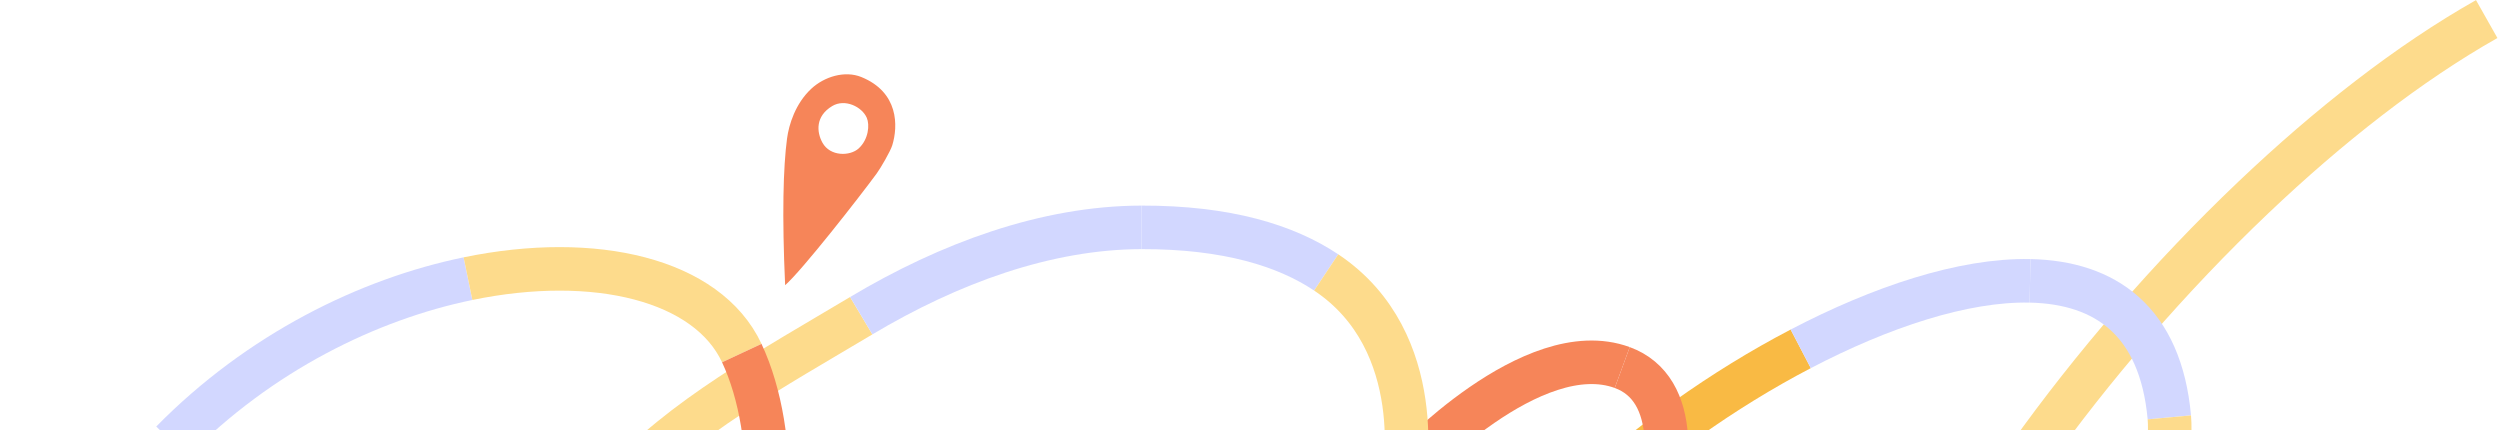<svg fill="none" height="158" viewBox="0 0 918 158" width="918" xmlns="http://www.w3.org/2000/svg"><g stroke-miterlimit="10" stroke-width="15.986"><path d="m744.992 167.428c23.204-32.575 51.783-65.765 82.379-94.86 27.755-26.395 57.173-49.423 85.748-65.568" stroke="#fddb8c"/><path d="m583.932 182.929c20.737-19.889 48.581-39.85 77.292-54.835" stroke="#f9ba44"/><path d="m517.373 171.552s45.376-48.669 78.309-36.593" stroke="#f68559"/><path d="m228.105 178.322c21.484-24.338 55.929-43.177 88.139-62.395" stroke="#fddb8c"/><path d="m63.072 162.221c32.264-32.806 72.209-52.354 108.77-59.896" stroke="#d2d7ff"/><path d="m171.844 102.321c46.722-9.635 87.926.341 100.543 27.328" stroke="#fddb8c"/><path d="m272.382 129.653c14.118 30.204 12.127 78.81-4.757 105.388" stroke="#f68559"/><path d="m316.244 115.927c32.209-19.219 67.818-32.367 102.878-32.44" stroke="#d2d7ff"/><path d="m419.125 83.487c31.521-.062 53.111 6.722 67.851 16.551" stroke="#d2d7ff"/><path d="m486.977 100.038c38.254 25.505 28.385 76.454 28.385 76.454" stroke="#fddb8c"/><path d="m595.686 134.959c21.231 7.783 19.108 38.375 8.306 66.577" stroke="#f68559"/><path d="m661.223 128.094c29.402-15.347 59.709-25.476 84.211-24.968" stroke="#d2d7ff"/><path d="m745.436 103.126c27.649.571 47.911 14.689 51.146 50.129" stroke="#d2d7ff"/><path d="m796.579 153.255c.941 10.312-2.144 48.611-18.479 83.616" stroke="#fddb8c"/></g><path clip-rule="evenodd" d="m289.007 50.841c-1.414 10.516-1.874 28.235-.706 53.879 6.105-5.291 27.353-32.455 33.671-41.086 1.361-1.854 4.985-8.069 5.664-10.266 2.179-7.055 2.398-19.492-11.347-25.081-6.081-2.471-13.634-.138-18.401 4.315-5.829 5.433-8.199 13.156-8.881 18.238zm29.283-7.565c-1.757-4.084-8.028-7.141-12.704-4.332-6.187 3.714-5.761 9.522-3.573 13.464 2.836 5.103 10.111 4.998 13.299 2.088 3.651-3.354 4.077-8.666 2.978-11.221z" fill="#f68559" fill-rule="evenodd"/></svg>